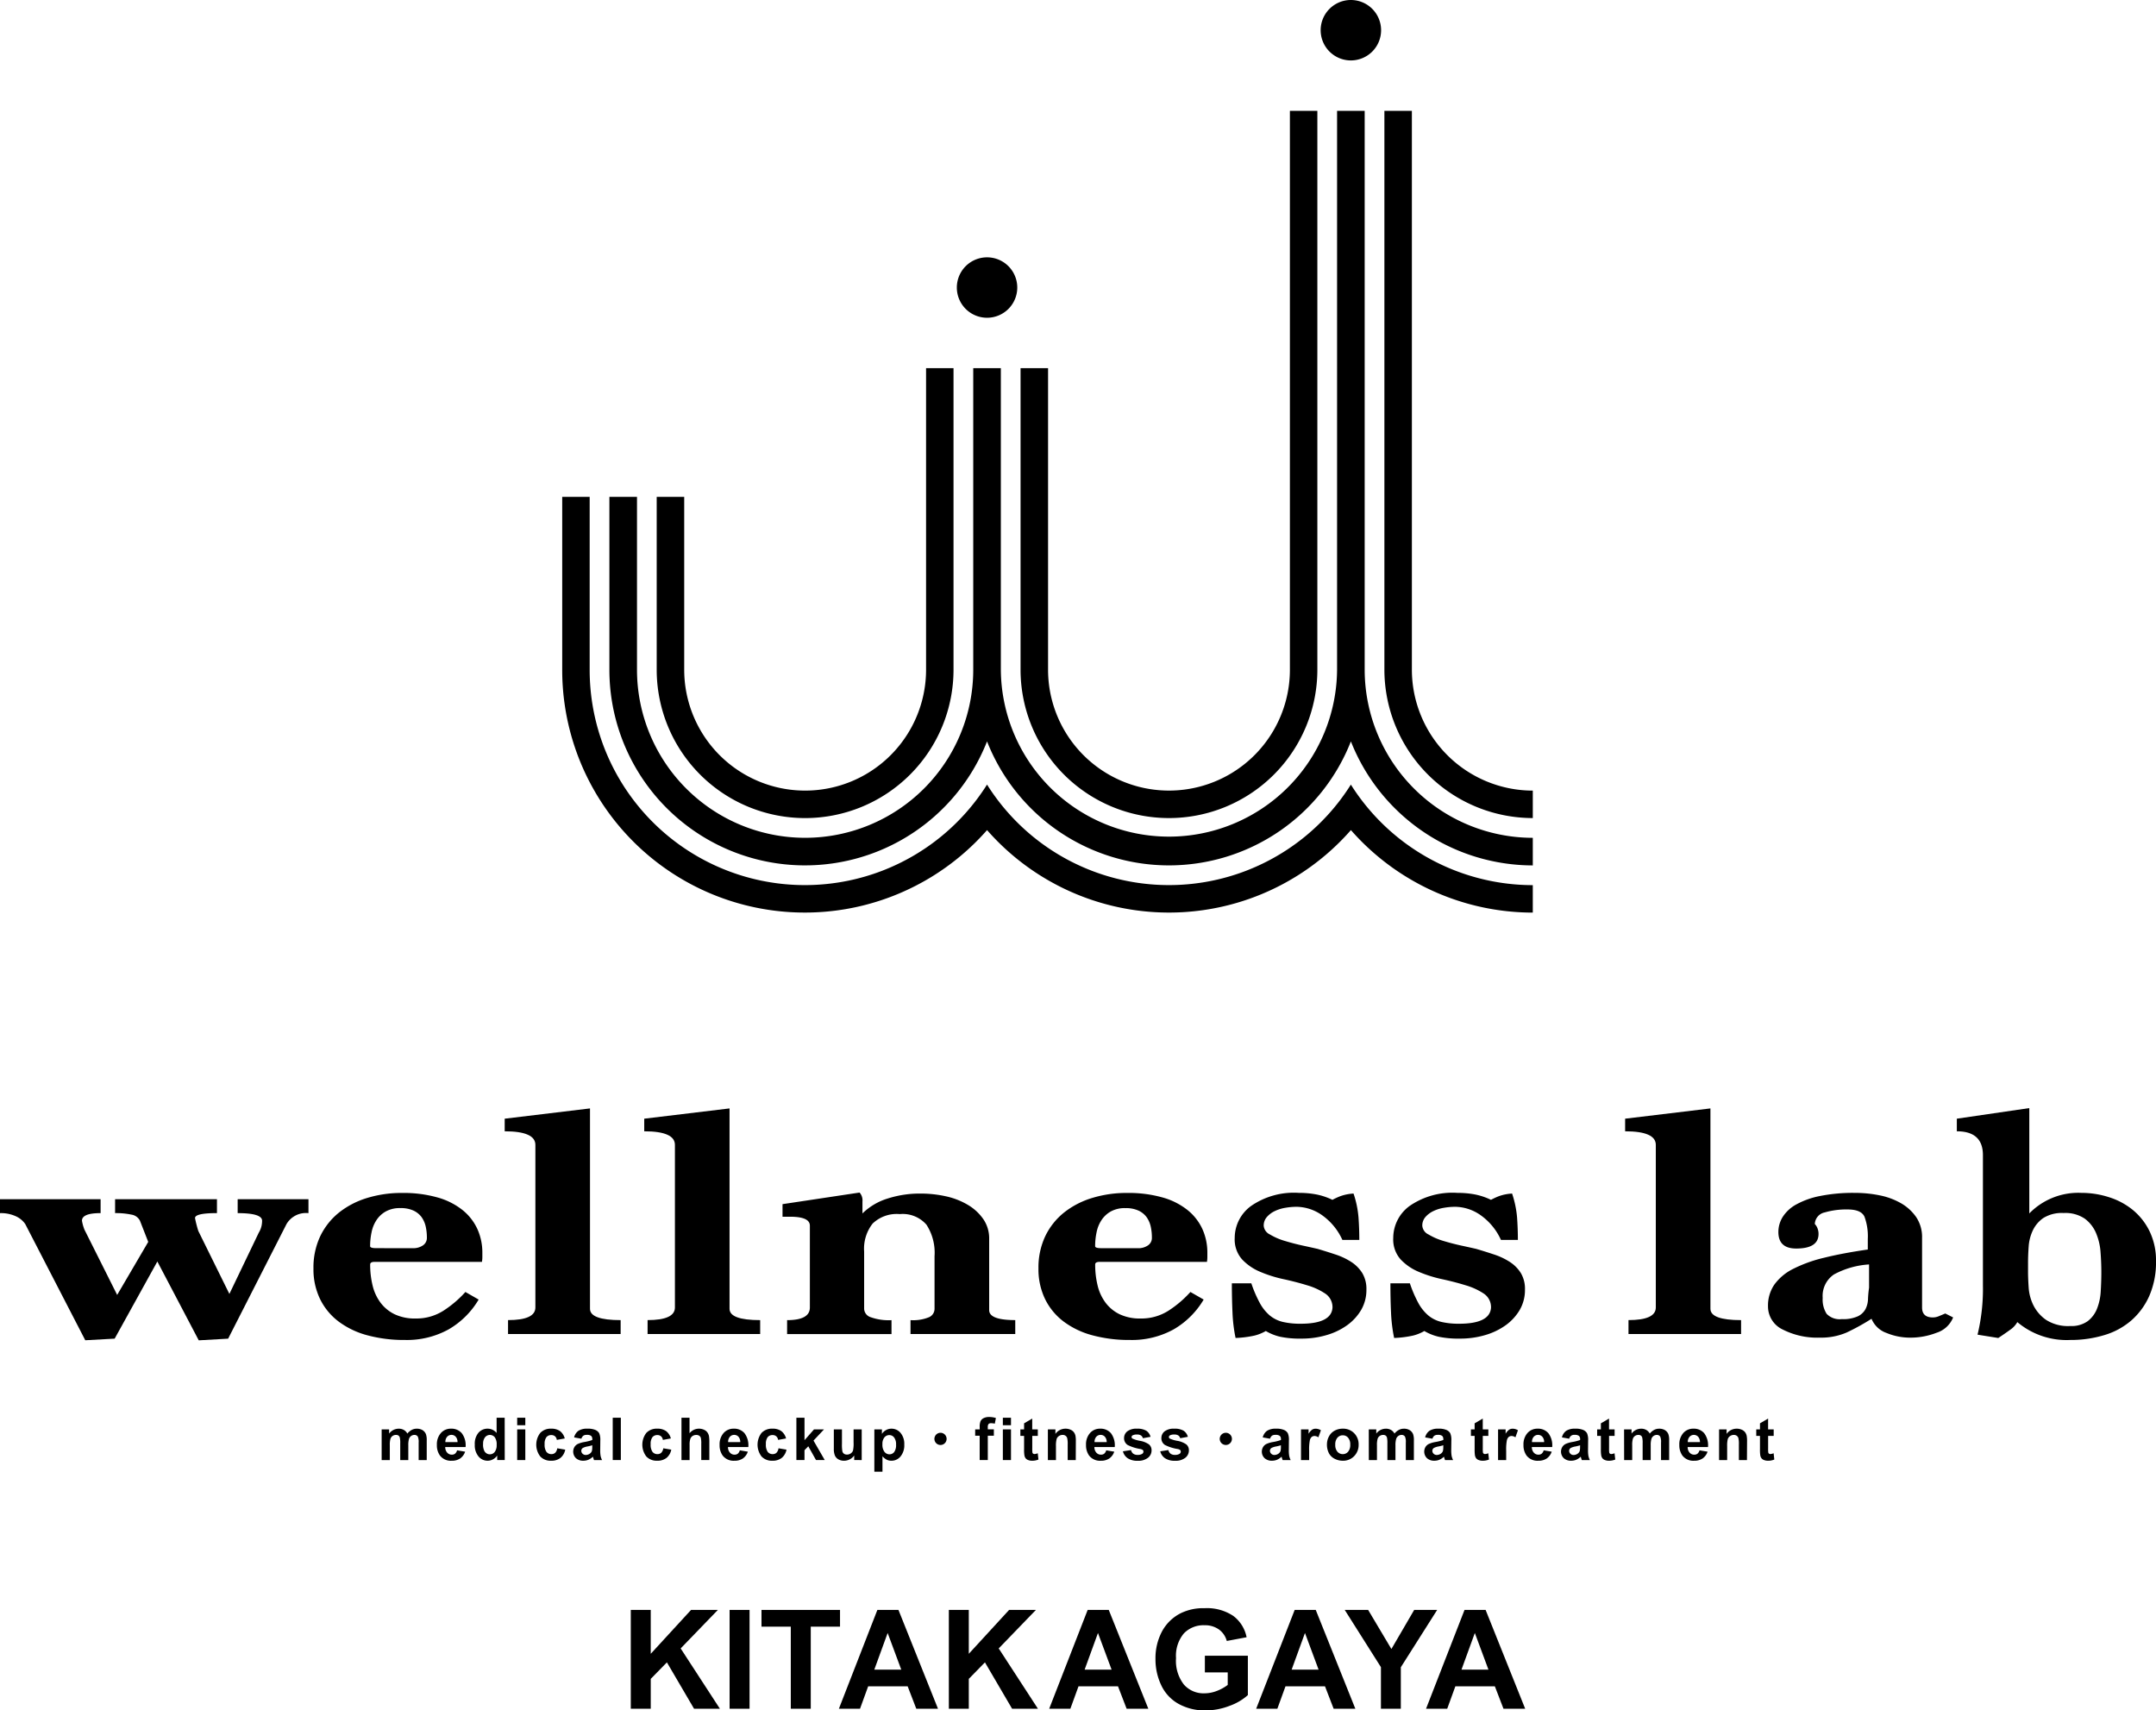 <svg xmlns="http://www.w3.org/2000/svg" width="267" height="211.835" viewBox="0 0 267 211.835">
  <g id="アートワーク_1" data-name="アートワーク 1" transform="translate(133.5 105.918)">
    <g id="グループ_17" data-name="グループ 17" transform="translate(-133.5 -105.918)">
      <path id="パス_28" data-name="パス 28" d="M24.613,201.9l-5.127-9.762L14.2,201.691l-3.64.2L3.127,187.5a2.825,2.825,0,0,0-1.206-.983A4.49,4.49,0,0,0,0,186.145v-1.723H12.459v1.723c-1.537,0-2.308.312-2.308.941a5.437,5.437,0,0,0,.308,1.107l4.051,8.084,3.847-6.567-1.026-2.625a1.418,1.418,0,0,0-1.078-.757,9.156,9.156,0,0,0-2-.184v-1.723H26.868v1.723q-2.717,0-2.716.616a14.2,14.2,0,0,0,.409,1.6l3.846,7.794,3.641-7.589a2.848,2.848,0,0,0,.333-.8,3.055,3.055,0,0,0,.077-.676q0-.943-3.025-.941v-1.723H38.2v1.723a2.792,2.792,0,0,0-2.717,1.352l-7.23,14.194Z" transform="translate(0 -35.9)"/>
      <path id="パス_29" data-name="パス 29" d="M68.659,196.663a10.339,10.339,0,0,1-3.718,3.692,10.67,10.67,0,0,1-5.409,1.311,17.342,17.342,0,0,1-4.64-.575,10.337,10.337,0,0,1-3.565-1.7,7.735,7.735,0,0,1-2.306-2.79,8.451,8.451,0,0,1-.819-3.792,9.072,9.072,0,0,1,.844-4,8.456,8.456,0,0,1,2.334-2.934,10.492,10.492,0,0,1,3.487-1.8,14.534,14.534,0,0,1,4.307-.617,15.5,15.5,0,0,1,4.384.556,8.725,8.725,0,0,1,3.1,1.558,6.482,6.482,0,0,1,1.846,2.359,7.062,7.062,0,0,1,.614,2.953v.532a3.329,3.329,0,0,1-.052.577H55.788c-.377,0-.563.11-.563.325a10.8,10.8,0,0,0,.307,2.629,5.782,5.782,0,0,0,1,2.133,4.807,4.807,0,0,0,1.744,1.413,5.855,5.855,0,0,0,2.59.515,6.226,6.226,0,0,0,3.462-.985,13.432,13.432,0,0,0,2.691-2.3ZM60.506,190.3a2.086,2.086,0,0,0,1.257-.35,1.11,1.11,0,0,0,.486-.962,6.207,6.207,0,0,0-.153-1.4,3.2,3.2,0,0,0-.514-1.148,2.6,2.6,0,0,0-1-.8,3.734,3.734,0,0,0-1.615-.305,3.575,3.575,0,0,0-1.8.41,3.308,3.308,0,0,0-1.152,1.066,4.2,4.2,0,0,0-.617,1.518,8.333,8.333,0,0,0-.179,1.723c0,.164.258.244.768.244Z" transform="translate(-9.383 -35.711)"/>
      <path id="パス_30" data-name="パス 30" d="M78.026,198.4v-1.723q3.382,0,3.385-1.561V174.974q0-1.68-3.8-1.679v-1.562l10.564-1.272v24.819q0,1.4,3.795,1.4V198.4Z" transform="translate(-15.109 -33.183)"/>
      <path id="パス_31" data-name="パス 31" d="M99.483,198.4v-1.723q3.385,0,3.385-1.561V174.974q0-1.68-3.8-1.679v-1.562l10.565-1.272v24.819q0,1.4,3.793,1.4V198.4Z" transform="translate(-19.286 -33.183)"/>
      <path id="パス_32" data-name="パス 32" d="M136.183,200.92V199.2a5.146,5.146,0,0,0,2.31-.37,1.135,1.135,0,0,0,.666-1.027v-6.52a6.372,6.372,0,0,0-1-3.9,3.893,3.893,0,0,0-3.307-1.315,4.3,4.3,0,0,0-3.359,1.172,5.029,5.029,0,0,0-1.053,3.466v7.1a1.14,1.14,0,0,0,.8,1.027,6.6,6.6,0,0,0,2.589.37v1.723H120.9V199.2q2.82,0,2.82-1.561V187.5q0-1.1-2.41-1.106h-.977v-1.558l9.541-1.437a1.448,1.448,0,0,1,.358,1.107v1.479a7.65,7.65,0,0,1,3.128-1.848,13.055,13.055,0,0,1,4.051-.613,14.436,14.436,0,0,1,3.18.346,9.064,9.064,0,0,1,2.715,1.067,6.078,6.078,0,0,1,1.9,1.764,4.218,4.218,0,0,1,.719,2.443v8.82q0,1.231,3.23,1.231v1.723Z" transform="translate(-23.425 -35.701)"/>
      <path id="パス_33" data-name="パス 33" d="M180.148,196.663a10.34,10.34,0,0,1-3.718,3.692,10.67,10.67,0,0,1-5.409,1.311,17.342,17.342,0,0,1-4.64-.575,10.337,10.337,0,0,1-3.565-1.7,7.734,7.734,0,0,1-2.307-2.79,8.451,8.451,0,0,1-.819-3.792,9.072,9.072,0,0,1,.844-4,8.456,8.456,0,0,1,2.334-2.934,10.492,10.492,0,0,1,3.487-1.8,14.534,14.534,0,0,1,4.307-.617,15.5,15.5,0,0,1,4.384.556,8.724,8.724,0,0,1,3.1,1.558,6.482,6.482,0,0,1,1.846,2.359,7.062,7.062,0,0,1,.614,2.953v.532a3.33,3.33,0,0,1-.052.577H167.277c-.377,0-.563.11-.563.325a10.8,10.8,0,0,0,.307,2.629,5.782,5.782,0,0,0,1,2.133,4.807,4.807,0,0,0,1.744,1.413,5.856,5.856,0,0,0,2.59.515,6.226,6.226,0,0,0,3.462-.985,13.433,13.433,0,0,0,2.691-2.3Zm-8.153-6.361a2.086,2.086,0,0,0,1.257-.35,1.11,1.11,0,0,0,.486-.962,6.207,6.207,0,0,0-.153-1.4,3.2,3.2,0,0,0-.514-1.148,2.6,2.6,0,0,0-1-.8,3.733,3.733,0,0,0-1.615-.305,3.575,3.575,0,0,0-1.8.41,3.308,3.308,0,0,0-1.152,1.066,4.2,4.2,0,0,0-.617,1.518,8.334,8.334,0,0,0-.179,1.723c0,.164.258.244.767.244Z" transform="translate(-31.086 -35.711)"/>
      <path id="パス_34" data-name="パス 34" d="M203.114,189.276a7.533,7.533,0,0,0-2.563-3.095,5.6,5.6,0,0,0-3.076-1.007,8.221,8.221,0,0,0-1.437.126,4.746,4.746,0,0,0-1.308.41,3.02,3.02,0,0,0-.974.736,1.6,1.6,0,0,0-.385,1.067,1.318,1.318,0,0,0,.77,1.087,7.836,7.836,0,0,0,1.847.8q1.075.327,2.205.575c.751.161,1.366.3,1.846.408q1.127.333,2.229.7a8.324,8.324,0,0,1,1.95.923,4.468,4.468,0,0,1,1.359,1.372,3.813,3.813,0,0,1,.513,2.053,4.929,4.929,0,0,1-.641,2.5,6.22,6.22,0,0,1-1.744,1.908,8.317,8.317,0,0,1-2.565,1.228,10.821,10.821,0,0,1-3.1.431,11.933,11.933,0,0,1-2.613-.226,6.235,6.235,0,0,1-1.794-.715,5.335,5.335,0,0,1-1.436.574,12.991,12.991,0,0,1-2.31.288,19.163,19.163,0,0,1-.383-3.182c-.052-1.159-.077-2.359-.077-3.589h2.41a15.318,15.318,0,0,0,1.053,2.443,5.378,5.378,0,0,0,1.229,1.539,4.006,4.006,0,0,0,1.616.8,9.476,9.476,0,0,0,2.206.226q3.793,0,3.947-1.969a2.015,2.015,0,0,0-.9-1.767,8.123,8.123,0,0,0-2.23-1.023q-1.334-.412-2.923-.76a15.929,15.929,0,0,1-2.924-.922,6.493,6.493,0,0,1-2.23-1.541,3.725,3.725,0,0,1-.9-2.646,4.9,4.9,0,0,1,2.025-3.957,9.32,9.32,0,0,1,5.922-1.622,11.46,11.46,0,0,1,2.126.187,8.128,8.128,0,0,1,2.026.675,8.562,8.562,0,0,1,.976-.45,5.667,5.667,0,0,1,1.64-.327,12.3,12.3,0,0,1,.614,2.951c.069.933.1,1.861.1,2.79Z" transform="translate(-36.873 -35.711)"/>
      <path id="パス_35" data-name="パス 35" d="M227.5,189.276a7.546,7.546,0,0,0-2.563-3.095,5.59,5.59,0,0,0-3.078-1.007,8.251,8.251,0,0,0-1.435.126,4.749,4.749,0,0,0-1.307.41,3.027,3.027,0,0,0-.976.736,1.6,1.6,0,0,0-.383,1.067,1.312,1.312,0,0,0,.77,1.087,7.868,7.868,0,0,0,1.843.8q1.078.327,2.207.575c.751.161,1.367.3,1.846.408q1.127.333,2.231.7a8.341,8.341,0,0,1,1.948.923,4.47,4.47,0,0,1,1.359,1.372,3.819,3.819,0,0,1,.511,2.053,4.911,4.911,0,0,1-.639,2.5,6.237,6.237,0,0,1-1.743,1.908,8.365,8.365,0,0,1-2.564,1.228,10.843,10.843,0,0,1-3.1.431,11.919,11.919,0,0,1-2.615-.226,6.293,6.293,0,0,1-1.8-.715,5.313,5.313,0,0,1-1.434.574,13.011,13.011,0,0,1-2.307.288,19.413,19.413,0,0,1-.385-3.182c-.053-1.159-.076-2.359-.076-3.589h2.41a15.41,15.41,0,0,0,1.049,2.443,5.439,5.439,0,0,0,1.232,1.539,3.964,3.964,0,0,0,1.616.8,9.448,9.448,0,0,0,2.2.226q3.794,0,3.951-1.969a2.016,2.016,0,0,0-.9-1.767,8.191,8.191,0,0,0-2.233-1.023c-.887-.275-1.864-.528-2.921-.76a15.913,15.913,0,0,1-2.923-.922,6.471,6.471,0,0,1-2.23-1.541,3.712,3.712,0,0,1-.9-2.646,4.909,4.909,0,0,1,2.025-3.957,9.328,9.328,0,0,1,5.924-1.622,11.5,11.5,0,0,1,2.129.187,8.192,8.192,0,0,1,2.026.675,8.434,8.434,0,0,1,.971-.45,5.686,5.686,0,0,1,1.643-.327,12.622,12.622,0,0,1,.616,2.951c.066.933.1,1.861.1,2.79Z" transform="translate(-41.621 -35.711)"/>
      <path id="パス_36" data-name="パス 36" d="M250.32,198.4v-1.723q3.382,0,3.385-1.561V174.974q0-1.68-3.8-1.679v-1.562l10.564-1.272v24.819q0,1.4,3.795,1.4V198.4Z" transform="translate(-48.648 -33.183)"/>
      <path id="パス_37" data-name="パス 37" d="M294.8,198.876a3.257,3.257,0,0,1-2.026,1.889,8.973,8.973,0,0,1-3.307.615,7.6,7.6,0,0,1-2.9-.576,3.125,3.125,0,0,1-1.872-1.763,27.185,27.185,0,0,1-3.078,1.7,7.94,7.94,0,0,1-3.332.636,9.422,9.422,0,0,1-4.59-1.006,3.155,3.155,0,0,1-1.82-2.892,4.578,4.578,0,0,1,.77-2.648,6.355,6.355,0,0,1,2.306-1.949,17.2,17.2,0,0,1,3.846-1.392q2.307-.575,5.436-1.026v-1.312a7.03,7.03,0,0,0-.41-2.749q-.411-.9-2.1-.9a9.517,9.517,0,0,0-2.82.366,1.529,1.529,0,0,0-1.231,1.437,1.545,1.545,0,0,1,.333.536,1.881,1.881,0,0,1,.127.7c0,1.2-.922,1.8-2.766,1.8q-2.207,0-2.207-2.049a3.532,3.532,0,0,1,.538-1.867,4.593,4.593,0,0,1,1.669-1.538,10.016,10.016,0,0,1,2.922-1.046,20.874,20.874,0,0,1,4.356-.392,15.21,15.21,0,0,1,3.08.31,8.7,8.7,0,0,1,2.64.983,5.806,5.806,0,0,1,1.872,1.722,4.434,4.434,0,0,1,.718,2.565v8.614q0,1.232,1.332,1.231a1.9,1.9,0,0,0,.719-.144c.238-.1.513-.208.82-.346Zm-10.411-6.564a10.536,10.536,0,0,0-4.332,1.231,3.2,3.2,0,0,0-1.41,2.914,3.3,3.3,0,0,0,.486,1.97,2.222,2.222,0,0,0,1.873.656,4.4,4.4,0,0,0,2-.351,2.118,2.118,0,0,0,.949-.9,2.935,2.935,0,0,0,.305-1.252,12.943,12.943,0,0,1,.13-1.393Z" transform="translate(-52.924 -35.711)"/>
      <path id="パス_38" data-name="パス 38" d="M303.475,198.472a24.1,24.1,0,0,0,.667-6.112V176.236q0-2.954-3.231-2.951v-1.562l8.974-1.313v13.047a8.477,8.477,0,0,1,6.461-2.546,11.084,11.084,0,0,1,3.409.536,8.853,8.853,0,0,1,2.95,1.578,7.9,7.9,0,0,1,2.076,2.644,8.224,8.224,0,0,1,.795,3.695,10.367,10.367,0,0,1-.822,4.287,8.717,8.717,0,0,1-2.229,3.055,8.989,8.989,0,0,1-3.36,1.823,14.28,14.28,0,0,1-4.2.6,9.466,9.466,0,0,1-6.563-2.214,2.842,2.842,0,0,1-.872.942c-.41.3-.905.643-1.487,1.028Zm6.254-7.753c0,.518.027,1.161.078,1.928a5.843,5.843,0,0,0,.59,2.193,4.877,4.877,0,0,0,1.565,1.8,5.057,5.057,0,0,0,3,.761,3.452,3.452,0,0,0,2.154-.6,3.614,3.614,0,0,0,1.152-1.538,6.781,6.781,0,0,0,.462-2.152c.051-.808.076-1.606.076-2.4s-.035-1.623-.1-2.484a7.36,7.36,0,0,0-.565-2.359,4.311,4.311,0,0,0-1.384-1.762,4.264,4.264,0,0,0-2.615-.7,4.332,4.332,0,0,0-2.513.615,3.9,3.9,0,0,0-1.308,1.538,5.548,5.548,0,0,0-.513,1.988c-.051.714-.078,1.353-.078,1.928Z" transform="translate(-58.576 -33.173)"/>
      <path id="パス_39" data-name="パス 39" d="M97,259.823V247.585h2.471v5.434l4.991-5.434h3.322l-4.607,4.768,4.858,7.47h-3.2l-3.363-5.744-2,2.045v3.7Z" transform="translate(-18.883 -48.195)"/>
      <rect id="長方形_33" data-name="長方形 33" width="2.472" height="12.238" transform="translate(90.354 199.39)"/>
      <path id="パス_40" data-name="パス 40" d="M120.728,259.823V249.657H117.1v-2.072h9.724v2.072H123.2v10.166Z" transform="translate(-22.795 -48.195)"/>
      <path id="パス_41" data-name="パス 41" d="M141.272,259.823h-2.687l-1.069-2.778h-4.89l-1.01,2.778H129l4.765-12.238h2.612Zm-4.548-4.843-1.686-4.539-1.653,4.539Z" transform="translate(-25.111 -48.195)"/>
      <path id="パス_42" data-name="パス 42" d="M145.908,259.823V247.585h2.471v5.434l4.991-5.434h3.32l-4.606,4.768,4.858,7.47h-3.2l-3.363-5.744-2,2.045v3.7Z" transform="translate(-28.403 -48.195)"/>
      <path id="パス_43" data-name="パス 43" d="M173.615,259.823h-2.687l-1.069-2.778h-4.89l-1.01,2.778h-2.621l4.765-12.238h2.612Zm-4.549-4.843-1.687-4.539-1.652,4.539Z" transform="translate(-31.406 -48.195)"/>
      <path id="パス_44" data-name="パス 44" d="M183.8,255.273V253.21h5.324v4.875a6.769,6.769,0,0,1-2.249,1.323,8.2,8.2,0,0,1-2.983.572,6.664,6.664,0,0,1-3.345-.808,5.1,5.1,0,0,1-2.146-2.3,7.437,7.437,0,0,1-.718-3.26,7.055,7.055,0,0,1,.8-3.4,5.385,5.385,0,0,1,2.347-2.279,6.309,6.309,0,0,1,2.928-.612,5.86,5.86,0,0,1,3.56.956,4.327,4.327,0,0,1,1.649,2.641l-2.454.461a2.583,2.583,0,0,0-.972-1.423,2.95,2.95,0,0,0-1.783-.523,3.353,3.353,0,0,0-2.574,1.028,4.318,4.318,0,0,0-.956,3.044,4.786,4.786,0,0,0,.97,3.269,3.231,3.231,0,0,0,2.538,1.089,4.267,4.267,0,0,0,1.555-.3,5.4,5.4,0,0,0,1.339-.741v-1.551Z" transform="translate(-34.588 -48.145)"/>
      <path id="パス_45" data-name="パス 45" d="M205.45,259.823h-2.687l-1.07-2.778H196.8l-1.008,2.778h-2.622l4.767-12.238h2.61ZM200.9,254.98l-1.688-4.539-1.651,4.539Z" transform="translate(-37.604 -48.195)"/>
      <path id="パス_46" data-name="パス 46" d="M211.268,259.823v-5.151l-4.483-7.087h2.9l2.88,4.841,2.821-4.841h2.846l-4.5,7.1v5.136Z" transform="translate(-40.253 -48.195)"/>
      <path id="パス_47" data-name="パス 47" d="M231.567,259.823h-2.687l-1.069-2.778h-4.89l-1.01,2.778H219.29l4.765-12.238h2.612Zm-4.549-4.843-1.686-4.539-1.653,4.539Z" transform="translate(-42.688 -48.195)"/>
      <path id="パス_48" data-name="パス 48" d="M58.688,219.8h.925v.518a1.493,1.493,0,0,1,1.185-.606,1.244,1.244,0,0,1,.631.153,1.133,1.133,0,0,1,.441.453,1.752,1.752,0,0,1,.54-.453,1.3,1.3,0,0,1,.62-.153,1.376,1.376,0,0,1,.708.172,1.062,1.062,0,0,1,.432.5,2.179,2.179,0,0,1,.1.787V223.6h-1v-2.17a1.651,1.651,0,0,0-.1-.73.478.478,0,0,0-.431-.216.7.7,0,0,0-.4.129.722.722,0,0,0-.267.377,2.731,2.731,0,0,0-.083.787V223.6h-1v-2.082a2.937,2.937,0,0,0-.053-.714.47.47,0,0,0-.168-.242.538.538,0,0,0-.306-.078.725.725,0,0,0-.418.126.694.694,0,0,0-.267.362,2.682,2.682,0,0,0-.078.782V223.6H58.688Z" transform="translate(-11.424 -42.769)"/>
      <path id="パス_49" data-name="パス 49" d="M69.68,222.39l1,.169a1.665,1.665,0,0,1-.612.838,1.8,1.8,0,0,1-1.043.285,1.7,1.7,0,0,1-1.466-.647,2.162,2.162,0,0,1-.377-1.308,2.1,2.1,0,0,1,.5-1.482,1.625,1.625,0,0,1,1.248-.535,1.681,1.681,0,0,1,1.336.563,2.477,2.477,0,0,1,.47,1.715H68.216a1.012,1.012,0,0,0,.242.693.757.757,0,0,0,.581.249.636.636,0,0,0,.4-.127.819.819,0,0,0,.243-.415m.056-1.016a.967.967,0,0,0-.225-.664.69.69,0,0,0-.521-.228.706.706,0,0,0-.545.238.942.942,0,0,0-.212.653Z" transform="translate(-13.078 -42.769)"/>
      <path id="パス_50" data-name="パス 50" d="M76.72,223.27h-.934v-.559a1.437,1.437,0,0,1-.549.485,1.388,1.388,0,0,1-.638.158,1.447,1.447,0,0,1-1.121-.525,2.145,2.145,0,0,1-.467-1.472,2.119,2.119,0,0,1,.454-1.468,1.479,1.479,0,0,1,1.148-.506,1.424,1.424,0,0,1,1.1.533v-1.887h1Zm-2.683-1.982a1.727,1.727,0,0,0,.169.879.763.763,0,0,0,.68.392.749.749,0,0,0,.592-.292,1.371,1.371,0,0,0,.242-.882,1.49,1.49,0,0,0-.236-.941.775.775,0,0,0-1.2,0,1.269,1.269,0,0,0-.242.847" transform="translate(-14.213 -42.442)"/>
      <path id="パス_51" data-name="パス 51" d="M79.529,218.028h1.006v.929H79.529Zm0,1.444h1.006v3.8H79.529Z" transform="translate(-15.481 -42.442)"/>
      <path id="パス_52" data-name="パス 52" d="M86,220.922l-.991.179a.728.728,0,0,0-.225-.448.694.694,0,0,0-.461-.151.757.757,0,0,0-.6.258,1.346,1.346,0,0,0-.224.869,1.539,1.539,0,0,0,.226.954.753.753,0,0,0,.61.279.685.685,0,0,0,.47-.161.973.973,0,0,0,.256-.561l.988.168a1.731,1.731,0,0,1-.591,1.026,1.812,1.812,0,0,1-1.168.346,1.742,1.742,0,0,1-1.33-.525,2.392,2.392,0,0,1,0-2.921,1.764,1.764,0,0,1,1.344-.525,1.854,1.854,0,0,1,1.1.3,1.666,1.666,0,0,1,.586.912" transform="translate(-16.052 -42.769)"/>
      <path id="パス_53" data-name="パス 53" d="M89.169,220.955l-.912-.163a1.414,1.414,0,0,1,.53-.815,1.943,1.943,0,0,1,1.115-.267,2.367,2.367,0,0,1,1,.162,1,1,0,0,1,.465.405,2.071,2.071,0,0,1,.135.9l-.011,1.174a4.082,4.082,0,0,0,.048.738,2.116,2.116,0,0,0,.182.511h-1c-.026-.067-.056-.164-.1-.3a1.227,1.227,0,0,0-.036-.118,1.9,1.9,0,0,1-.551.374,1.6,1.6,0,0,1-.627.123,1.305,1.305,0,0,1-.925-.316,1.141,1.141,0,0,1-.183-1.38,1.011,1.011,0,0,1,.432-.387,3.3,3.3,0,0,1,.8-.234,5.526,5.526,0,0,0,.978-.249v-.1a.518.518,0,0,0-.143-.41.843.843,0,0,0-.54-.125.717.717,0,0,0-.42.1.728.728,0,0,0-.243.37m1.345.818a5.543,5.543,0,0,1-.611.151,1.852,1.852,0,0,0-.548.179.413.413,0,0,0-.2.352.485.485,0,0,0,.157.364.543.543,0,0,0,.4.155.88.88,0,0,0,.518-.179.622.622,0,0,0,.24-.333,2.026,2.026,0,0,0,.039-.492Z" transform="translate(-17.16 -42.769)"/>
      <rect id="長方形_34" data-name="長方形 34" width="1.004" height="5.241" transform="translate(75.881 175.586)"/>
      <path id="パス_54" data-name="パス 54" d="M102.307,220.922l-.991.179a.718.718,0,0,0-.228-.448.684.684,0,0,0-.461-.151.761.761,0,0,0-.6.258,1.357,1.357,0,0,0-.221.869,1.534,1.534,0,0,0,.226.954.75.75,0,0,0,.61.279.685.685,0,0,0,.47-.161.983.983,0,0,0,.256-.561l.99.168a1.741,1.741,0,0,1-.593,1.026,1.808,1.808,0,0,1-1.168.346,1.737,1.737,0,0,1-1.329-.525,2.4,2.4,0,0,1,0-2.921,1.771,1.771,0,0,1,1.347-.525,1.84,1.84,0,0,1,1.1.3,1.661,1.661,0,0,1,.59.912" transform="translate(-19.227 -42.769)"/>
      <path id="パス_55" data-name="パス 55" d="M105.789,218.028v1.924a1.492,1.492,0,0,1,1.163-.569,1.468,1.468,0,0,1,.627.133,1,1,0,0,1,.42.329,1.168,1.168,0,0,1,.194.441,4.225,4.225,0,0,1,.049.759v2.226h-1v-2a3.1,3.1,0,0,0-.056-.76.522.522,0,0,0-.2-.256.647.647,0,0,0-.363-.094.835.835,0,0,0-.446.121.716.716,0,0,0-.29.366,2.2,2.2,0,0,0-.09.725v1.9h-1.006v-5.241Z" transform="translate(-20.397 -42.442)"/>
      <path id="パス_56" data-name="パス 56" d="M113.154,222.39l1,.169a1.664,1.664,0,0,1-.609.838,1.8,1.8,0,0,1-1.043.285,1.7,1.7,0,0,1-1.467-.647,2.162,2.162,0,0,1-.377-1.308,2.1,2.1,0,0,1,.5-1.482,1.628,1.628,0,0,1,1.248-.535,1.686,1.686,0,0,1,1.338.563,2.477,2.477,0,0,1,.469,1.715h-2.519a1.021,1.021,0,0,0,.244.693.751.751,0,0,0,.579.249.632.632,0,0,0,.4-.127.807.807,0,0,0,.242-.415m.058-1.016a.959.959,0,0,0-.225-.664.692.692,0,0,0-.523-.228.7.7,0,0,0-.542.238.92.92,0,0,0-.212.653Z" transform="translate(-21.542 -42.769)"/>
      <path id="パス_57" data-name="パス 57" d="M120.027,220.922l-.991.179a.719.719,0,0,0-.228-.448.687.687,0,0,0-.461-.151.761.761,0,0,0-.6.258,1.357,1.357,0,0,0-.221.869,1.534,1.534,0,0,0,.225.954.75.75,0,0,0,.61.279.685.685,0,0,0,.47-.161.983.983,0,0,0,.256-.561l.99.168a1.741,1.741,0,0,1-.593,1.026,1.811,1.811,0,0,1-1.168.346,1.734,1.734,0,0,1-1.329-.525,2.4,2.4,0,0,1,0-2.921,1.771,1.771,0,0,1,1.347-.525,1.84,1.84,0,0,1,1.1.3,1.661,1.661,0,0,1,.589.912" transform="translate(-22.677 -42.769)"/>
      <path id="パス_58" data-name="パス 58" d="M122.464,223.27v-5.241h1.006v2.782l1.176-1.338h1.238l-1.3,1.385,1.392,2.413h-1.082l-.956-1.706-.469.487v1.218Z" transform="translate(-23.839 -42.442)"/>
      <path id="パス_59" data-name="パス 59" d="M130.744,223.619v-.568a1.456,1.456,0,0,1-.545.478,1.526,1.526,0,0,1-.714.175,1.38,1.38,0,0,1-.687-.167,1,1,0,0,1-.44-.471,2.115,2.115,0,0,1-.136-.842v-2.4h1.006v1.746a4.98,4.98,0,0,0,.054.983.55.55,0,0,0,.2.287.648.648,0,0,0,.374.1.778.778,0,0,0,.46-.142.727.727,0,0,0,.279-.348,4.111,4.111,0,0,0,.073-1.028v-1.6h1.007v3.8Z" transform="translate(-24.96 -42.791)"/>
      <path id="パス_60" data-name="パス 60" d="M134.453,219.8h.939v.557a1.372,1.372,0,0,1,.493-.464,1.341,1.341,0,0,1,.69-.182,1.453,1.453,0,0,1,1.123.523,2.1,2.1,0,0,1,.461,1.444,2.156,2.156,0,0,1-.468,1.479,1.442,1.442,0,0,1-1.124.525,1.3,1.3,0,0,1-.571-.123,1.924,1.924,0,0,1-.538-.428v1.911h-1.006Zm1,1.834a1.467,1.467,0,0,0,.252.946.777.777,0,0,0,.619.305.721.721,0,0,0,.584-.279,1.446,1.446,0,0,0,.233-.921,1.362,1.362,0,0,0-.242-.886.735.735,0,0,0-.593-.293.773.773,0,0,0-.61.288,1.263,1.263,0,0,0-.243.841" transform="translate(-26.173 -42.769)"/>
      <path id="パス_61" data-name="パス 61" d="M145.2,221.1a.756.756,0,1,1-.759-.759.756.756,0,0,1,.759.759" transform="translate(-27.971 -42.891)"/>
      <path id="パス_62" data-name="パス 62" d="M149.958,219.45h.559v-.287a1.875,1.875,0,0,1,.1-.716.807.807,0,0,1,.375-.384,1.462,1.462,0,0,1,.693-.149,2.854,2.854,0,0,1,.838.128l-.135.7a1.907,1.907,0,0,0-.461-.057.418.418,0,0,0-.312.1.594.594,0,0,0-.094.392v.269h.75v.791h-.75v3.007h-1.006v-3.007h-.559Z" transform="translate(-29.191 -42.42)"/>
      <path id="パス_63" data-name="パス 63" d="M154.214,218.028h1.007v.929h-1.007Zm0,1.444h1.007v3.8h-1.007Z" transform="translate(-30.02 -42.442)"/>
      <path id="パス_64" data-name="パス 64" d="M159.067,219.5v.8h-.687v1.531a3.761,3.761,0,0,0,.02.54.22.22,0,0,0,.088.128.289.289,0,0,0,.172.052,1.308,1.308,0,0,0,.4-.1l.086.78a1.986,1.986,0,0,1-.794.148,1.266,1.266,0,0,1-.489-.09.692.692,0,0,1-.321-.236.885.885,0,0,1-.141-.39,4.46,4.46,0,0,1-.034-.71V220.3h-.461v-.8h.461v-.754l1.008-.59V219.5Z" transform="translate(-30.544 -42.466)"/>
      <path id="パス_65" data-name="パス 65" d="M164.589,223.6h-1v-1.938a3.008,3.008,0,0,0-.066-.8.541.541,0,0,0-.209-.279.588.588,0,0,0-.346-.1.792.792,0,0,0-.47.145.691.691,0,0,0-.283.377,3.252,3.252,0,0,0-.079.875V223.6h-1v-3.8h.934v.557a1.513,1.513,0,0,1,1.251-.646,1.476,1.476,0,0,1,.607.122,1.027,1.027,0,0,1,.417.306,1.108,1.108,0,0,1,.2.42,3.069,3.069,0,0,1,.054.676Z" transform="translate(-31.366 -42.769)"/>
      <path id="パス_66" data-name="パス 66" d="M169.5,222.39l1,.169a1.66,1.66,0,0,1-.609.838,1.8,1.8,0,0,1-1.043.285,1.7,1.7,0,0,1-1.467-.647,2.173,2.173,0,0,1-.377-1.308,2.1,2.1,0,0,1,.5-1.482,1.628,1.628,0,0,1,1.248-.535,1.684,1.684,0,0,1,1.338.563,2.477,2.477,0,0,1,.469,1.715h-2.518a1.012,1.012,0,0,0,.242.693.751.751,0,0,0,.579.249.632.632,0,0,0,.4-.127.806.806,0,0,0,.242-.415m.058-1.016a.959.959,0,0,0-.225-.664.689.689,0,0,0-.523-.228.7.7,0,0,0-.542.238.927.927,0,0,0-.212.653Z" transform="translate(-32.51 -42.769)"/>
      <path id="パス_67" data-name="パス 67" d="M172.678,222.514l1.008-.155a.74.74,0,0,0,.263.445.871.871,0,0,0,.55.154,1,1,0,0,0,.586-.144.32.32,0,0,0,.131-.269.273.273,0,0,0-.069-.189.845.845,0,0,0-.337-.131,5.4,5.4,0,0,1-1.542-.491.984.984,0,0,1-.45-.854,1.054,1.054,0,0,1,.391-.831,1.826,1.826,0,0,1,1.207-.337,2.132,2.132,0,0,1,1.16.256,1.3,1.3,0,0,1,.522.751l-.949.174a.592.592,0,0,0-.23-.339.852.852,0,0,0-.485-.118,1.09,1.09,0,0,0-.569.11.243.243,0,0,0-.116.205.219.219,0,0,0,.1.182,3.719,3.719,0,0,0,.939.283,2.752,2.752,0,0,1,1.122.448.927.927,0,0,1,.314.747,1.143,1.143,0,0,1-.437.9,1.923,1.923,0,0,1-1.29.375,2.124,2.124,0,0,1-1.227-.313,1.454,1.454,0,0,1-.593-.854" transform="translate(-33.614 -42.769)"/>
      <path id="パス_68" data-name="パス 68" d="M178.418,222.514l1.007-.155a.756.756,0,0,0,.263.445.871.871,0,0,0,.55.154,1,1,0,0,0,.586-.144.317.317,0,0,0,.133-.269.274.274,0,0,0-.071-.189.845.845,0,0,0-.337-.131,5.38,5.38,0,0,1-1.541-.491.982.982,0,0,1-.452-.854,1.054,1.054,0,0,1,.391-.831,1.829,1.829,0,0,1,1.207-.337,2.128,2.128,0,0,1,1.16.256,1.3,1.3,0,0,1,.522.751l-.949.174a.585.585,0,0,0-.23-.339.845.845,0,0,0-.485-.118,1.089,1.089,0,0,0-.569.11.241.241,0,0,0-.114.205.221.221,0,0,0,.1.182,3.719,3.719,0,0,0,.939.283,2.741,2.741,0,0,1,1.122.448.922.922,0,0,1,.314.747,1.145,1.145,0,0,1-.436.9,1.926,1.926,0,0,1-1.291.375,2.124,2.124,0,0,1-1.227-.313,1.461,1.461,0,0,1-.593-.854" transform="translate(-34.731 -42.769)"/>
      <path id="パス_69" data-name="パス 69" d="M189.073,221.1a.755.755,0,1,1-.757-.759.755.755,0,0,1,.757.759" transform="translate(-36.511 -42.891)"/>
      <path id="パス_70" data-name="パス 70" d="M195.062,220.955l-.912-.163a1.438,1.438,0,0,1,.53-.815,1.952,1.952,0,0,1,1.116-.267,2.39,2.39,0,0,1,1,.162,1,1,0,0,1,.463.405,2.083,2.083,0,0,1,.132.9l-.01,1.174a4.048,4.048,0,0,0,.049.738,2.179,2.179,0,0,0,.18.511h-.994c-.027-.067-.06-.164-.1-.3a.876.876,0,0,0-.036-.118,1.875,1.875,0,0,1-.55.374,1.6,1.6,0,0,1-.627.123,1.3,1.3,0,0,1-.924-.316,1.126,1.126,0,0,1-.184-1.38,1,1,0,0,1,.431-.387,3.294,3.294,0,0,1,.8-.234,5.574,5.574,0,0,0,.977-.249v-.1a.512.512,0,0,0-.143-.41.845.845,0,0,0-.541-.125.72.72,0,0,0-.419.1.766.766,0,0,0-.244.37m1.347.818a5.429,5.429,0,0,1-.612.151,1.845,1.845,0,0,0-.548.179.413.413,0,0,0-.2.352.486.486,0,0,0,.159.364.539.539,0,0,0,.4.155.877.877,0,0,0,.518-.179.619.619,0,0,0,.238-.333,1.921,1.921,0,0,0,.041-.492Z" transform="translate(-37.773 -42.769)"/>
      <path id="パス_71" data-name="パス 71" d="M201.07,223.6h-1.008v-3.8H201v.539a1.632,1.632,0,0,1,.431-.5.806.806,0,0,1,.433-.125,1.264,1.264,0,0,1,.663.192l-.312.876a.894.894,0,0,0-.472-.166.566.566,0,0,0-.358.118.789.789,0,0,0-.23.421,5.757,5.757,0,0,0-.085,1.272Z" transform="translate(-38.945 -42.769)"/>
      <path id="パス_72" data-name="パス 72" d="M204.052,221.643a2.057,2.057,0,0,1,.246-.969,1.715,1.715,0,0,1,.7-.714,2.063,2.063,0,0,1,1.012-.25,1.9,1.9,0,0,1,1.413.563,1.933,1.933,0,0,1,.55,1.413,1.963,1.963,0,0,1-.556,1.43,1.881,1.881,0,0,1-1.4.565,2.193,2.193,0,0,1-1-.236,1.629,1.629,0,0,1-.72-.689,2.325,2.325,0,0,1-.246-1.114m1.029.054a1.264,1.264,0,0,0,.267.867.859.859,0,0,0,.664.3.849.849,0,0,0,.66-.3,1.279,1.279,0,0,0,.265-.875,1.255,1.255,0,0,0-.265-.857.849.849,0,0,0-.66-.3.859.859,0,0,0-.664.3,1.255,1.255,0,0,0-.267.864" transform="translate(-39.721 -42.769)"/>
      <path id="パス_73" data-name="パス 73" d="M210.483,219.8h.929v.518a1.484,1.484,0,0,1,1.181-.606,1.255,1.255,0,0,1,.635.153,1.14,1.14,0,0,1,.439.453,1.757,1.757,0,0,1,.542-.453,1.3,1.3,0,0,1,.619-.153,1.36,1.36,0,0,1,.705.172,1.055,1.055,0,0,1,.436.5,2.219,2.219,0,0,1,.1.787V223.6h-1v-2.17a1.612,1.612,0,0,0-.1-.73.473.473,0,0,0-.429-.216.693.693,0,0,0-.4.129.709.709,0,0,0-.267.377,2.691,2.691,0,0,0-.085.787V223.6h-1v-2.082a2.962,2.962,0,0,0-.054-.714.472.472,0,0,0-.169-.242.533.533,0,0,0-.305-.078.724.724,0,0,0-.418.126.683.683,0,0,0-.266.362,2.67,2.67,0,0,0-.08.782V223.6h-1.007Z" transform="translate(-40.973 -42.769)"/>
      <path id="パス_74" data-name="パス 74" d="M220.037,220.955l-.912-.163a1.42,1.42,0,0,1,.528-.815,1.953,1.953,0,0,1,1.117-.267,2.366,2.366,0,0,1,1,.162,1,1,0,0,1,.465.405,2.071,2.071,0,0,1,.135.9l-.013,1.174a4.051,4.051,0,0,0,.049.738,2.118,2.118,0,0,0,.182.511h-1c-.026-.067-.056-.164-.1-.3-.017-.06-.029-.1-.036-.118a1.9,1.9,0,0,1-.551.374,1.6,1.6,0,0,1-.627.123,1.306,1.306,0,0,1-.925-.316,1.141,1.141,0,0,1-.183-1.38,1.007,1.007,0,0,1,.432-.387,3.3,3.3,0,0,1,.8-.234,5.526,5.526,0,0,0,.978-.249v-.1a.518.518,0,0,0-.143-.41.845.845,0,0,0-.541-.125.715.715,0,0,0-.418.1.728.728,0,0,0-.243.37m1.345.818a5.546,5.546,0,0,1-.611.151,1.852,1.852,0,0,0-.548.179.413.413,0,0,0-.2.352.485.485,0,0,0,.157.364.543.543,0,0,0,.4.155.881.881,0,0,0,.518-.179.622.622,0,0,0,.24-.333,2.023,2.023,0,0,0,.039-.492Z" transform="translate(-42.635 -42.769)"/>
      <path id="パス_75" data-name="パス 75" d="M228.349,219.5v.8h-.689v1.531a3.565,3.565,0,0,0,.021.54.216.216,0,0,0,.092.128.27.27,0,0,0,.167.052,1.278,1.278,0,0,0,.4-.1l.088.78a1.975,1.975,0,0,1-.794.148,1.28,1.28,0,0,1-.49-.09.7.7,0,0,1-.321-.236.938.938,0,0,1-.141-.39,4.989,4.989,0,0,1-.032-.71V220.3h-.461v-.8h.461v-.754l1.007-.59V219.5Z" transform="translate(-44.031 -42.466)"/>
      <path id="パス_76" data-name="パス 76" d="M231.37,223.6h-1.006v-3.8h.936v.539a1.6,1.6,0,0,1,.431-.5.806.806,0,0,1,.433-.125,1.259,1.259,0,0,1,.661.192l-.31.876a.9.9,0,0,0-.472-.166.563.563,0,0,0-.358.118.78.78,0,0,0-.231.421,5.859,5.859,0,0,0-.085,1.272Z" transform="translate(-44.843 -42.769)"/>
      <path id="パス_77" data-name="パス 77" d="M236.769,222.39l1,.169a1.662,1.662,0,0,1-.61.838,1.8,1.8,0,0,1-1.041.285,1.7,1.7,0,0,1-1.469-.647,2.173,2.173,0,0,1-.377-1.308,2.108,2.108,0,0,1,.5-1.482,1.629,1.629,0,0,1,1.248-.535,1.682,1.682,0,0,1,1.338.563,2.477,2.477,0,0,1,.47,1.715h-2.519a1.013,1.013,0,0,0,.244.693.748.748,0,0,0,.577.249.632.632,0,0,0,.4-.127.808.808,0,0,0,.243-.415m.056-1.016a.944.944,0,0,0-.225-.664.687.687,0,0,0-.521-.228.7.7,0,0,0-.544.238.926.926,0,0,0-.21.653Z" transform="translate(-45.604 -42.769)"/>
      <path id="パス_78" data-name="パス 78" d="M241.07,220.955l-.912-.163a1.412,1.412,0,0,1,.528-.815,1.951,1.951,0,0,1,1.117-.267,2.374,2.374,0,0,1,1,.162,1.006,1.006,0,0,1,.465.405,2.077,2.077,0,0,1,.134.9l-.011,1.174a4.048,4.048,0,0,0,.049.738,2.049,2.049,0,0,0,.182.511h-1c-.026-.067-.056-.164-.1-.3a1.089,1.089,0,0,0-.035-.118,1.9,1.9,0,0,1-.551.374,1.6,1.6,0,0,1-.627.123,1.3,1.3,0,0,1-.925-.316,1.135,1.135,0,0,1-.183-1.38,1.006,1.006,0,0,1,.432-.387,3.3,3.3,0,0,1,.8-.234,5.527,5.527,0,0,0,.978-.249v-.1a.513.513,0,0,0-.144-.41.84.84,0,0,0-.54-.125.6.6,0,0,0-.661.474m1.345.818a5.546,5.546,0,0,1-.611.151,1.852,1.852,0,0,0-.548.179.413.413,0,0,0-.2.352.487.487,0,0,0,.156.364.544.544,0,0,0,.4.155.888.888,0,0,0,.518-.179.626.626,0,0,0,.24-.333,2.112,2.112,0,0,0,.039-.492Z" transform="translate(-46.729 -42.769)"/>
      <path id="パス_79" data-name="パス 79" d="M247.764,219.5v.8h-.687v1.531a3.751,3.751,0,0,0,.02.54.23.23,0,0,0,.089.128.278.278,0,0,0,.17.052,1.293,1.293,0,0,0,.4-.1l.087.78a1.986,1.986,0,0,1-.794.148,1.287,1.287,0,0,1-.491-.09.7.7,0,0,1-.319-.236.916.916,0,0,1-.141-.39,4.4,4.4,0,0,1-.035-.71V220.3h-.46v-.8h.46v-.754l1.01-.59V219.5Z" transform="translate(-47.81 -42.466)"/>
      <path id="パス_80" data-name="パス 80" d="M249.741,219.8h.927v.518a1.484,1.484,0,0,1,1.183-.606,1.255,1.255,0,0,1,.633.153,1.14,1.14,0,0,1,.439.453,1.751,1.751,0,0,1,.54-.453,1.311,1.311,0,0,1,.62-.153,1.371,1.371,0,0,1,.708.172,1.041,1.041,0,0,1,.433.5,2.173,2.173,0,0,1,.1.787V223.6h-1.006v-2.17a1.574,1.574,0,0,0-.1-.73.468.468,0,0,0-.426-.216.691.691,0,0,0-.4.129.712.712,0,0,0-.269.377,2.761,2.761,0,0,0-.083.787V223.6h-1v-2.082a2.934,2.934,0,0,0-.053-.714.457.457,0,0,0-.168-.242.541.541,0,0,0-.305-.078.734.734,0,0,0-.42.126.7.7,0,0,0-.266.362,2.668,2.668,0,0,0-.08.782V223.6h-1Z" transform="translate(-48.615 -42.769)"/>
      <path id="パス_81" data-name="パス 81" d="M260.734,222.39l1,.169a1.644,1.644,0,0,1-.61.838,1.8,1.8,0,0,1-1.043.285,1.7,1.7,0,0,1-1.467-.647,2.178,2.178,0,0,1-.376-1.308,2.107,2.107,0,0,1,.494-1.482,1.632,1.632,0,0,1,1.248-.535,1.687,1.687,0,0,1,1.339.563,2.493,2.493,0,0,1,.469,1.715h-2.518a1.02,1.02,0,0,0,.241.693.756.756,0,0,0,.58.249.632.632,0,0,0,.4-.127.82.82,0,0,0,.245-.415m.056-1.016a.967.967,0,0,0-.226-.664.724.724,0,0,0-1.065.01.924.924,0,0,0-.213.653Z" transform="translate(-50.269 -42.769)"/>
      <path id="パス_82" data-name="パス 82" d="M267.8,223.6h-1v-1.938a3.033,3.033,0,0,0-.064-.8.559.559,0,0,0-.209-.279.6.6,0,0,0-.349-.1.785.785,0,0,0-.467.145.717.717,0,0,0-.286.377,3.345,3.345,0,0,0-.077.875V223.6h-1v-3.8h.933v.557a1.517,1.517,0,0,1,1.252-.646,1.5,1.5,0,0,1,.609.122,1.027,1.027,0,0,1,.417.306,1.118,1.118,0,0,1,.2.42,3.11,3.11,0,0,1,.055.676Z" transform="translate(-51.457 -42.769)"/>
      <path id="パス_83" data-name="パス 83" d="M272.228,219.5v.8h-.689v1.531a3.574,3.574,0,0,0,.021.54.211.211,0,0,0,.089.128.287.287,0,0,0,.17.052,1.308,1.308,0,0,0,.4-.1l.085.78a1.962,1.962,0,0,1-.793.148,1.286,1.286,0,0,1-.49-.09.7.7,0,0,1-.319-.236.885.885,0,0,1-.141-.39,4.638,4.638,0,0,1-.032-.71V220.3h-.461v-.8h.461v-.754l1.007-.59V219.5Z" transform="translate(-52.573 -42.466)"/>
      <path id="パス_84" data-name="パス 84" d="M210.568,3.742A3.742,3.742,0,1,1,206.827,0a3.743,3.743,0,0,1,3.741,3.742" transform="translate(-39.533)"/>
      <path id="パス_85" data-name="パス 85" d="M156.936,48.918v37.34a18.378,18.378,0,1,0,36.756,0V17.046h-3.4V86.258a14.974,14.974,0,1,1-29.949,0V48.918Z" transform="translate(-30.55 -3.318)"/>
      <path id="パス_86" data-name="パス 86" d="M212.885,17.046V86.259a18.4,18.4,0,0,0,18.379,18.377v-3.4a14.993,14.993,0,0,1-14.975-14.974V17.046Z" transform="translate(-41.441 -3.318)"/>
      <path id="パス_87" data-name="パス 87" d="M184.122,112.044a26.61,26.61,0,0,1-45.059,0,26.655,26.655,0,0,1-49.21-14.229V76.41h-3.4V97.815a30.043,30.043,0,0,0,52.613,19.867,29.955,29.955,0,0,0,45.059,0A29.986,29.986,0,0,0,206.65,127.9v-3.4a26.659,26.659,0,0,1-22.529-12.451" transform="translate(-16.828 -14.874)"/>
      <path id="パス_88" data-name="パス 88" d="M100.984,72.557V93.962a18.379,18.379,0,0,0,36.759,0V56.621h-3.4V93.962a14.976,14.976,0,0,1-29.952,0V72.557Z" transform="translate(-19.658 -11.022)"/>
      <path id="パス_89" data-name="パス 89" d="M187.244,86.259V17.046h-3.419V86.259a20.82,20.82,0,0,1-41.639,0V48.918h-3.418V86.259a20.82,20.82,0,0,1-41.641,0V64.854H93.708V86.259a24.226,24.226,0,0,0,46.769,8.882,24.206,24.206,0,0,0,45.059,0A24.259,24.259,0,0,0,208.064,110.5v-3.418a20.843,20.843,0,0,1-20.82-20.819" transform="translate(-18.241 -3.318)"/>
      <path id="パス_90" data-name="パス 90" d="M154.621,43.316a3.742,3.742,0,1,1-3.742-3.742,3.743,3.743,0,0,1,3.742,3.742" transform="translate(-28.642 -7.704)"/>
    </g>
  </g>
</svg>
